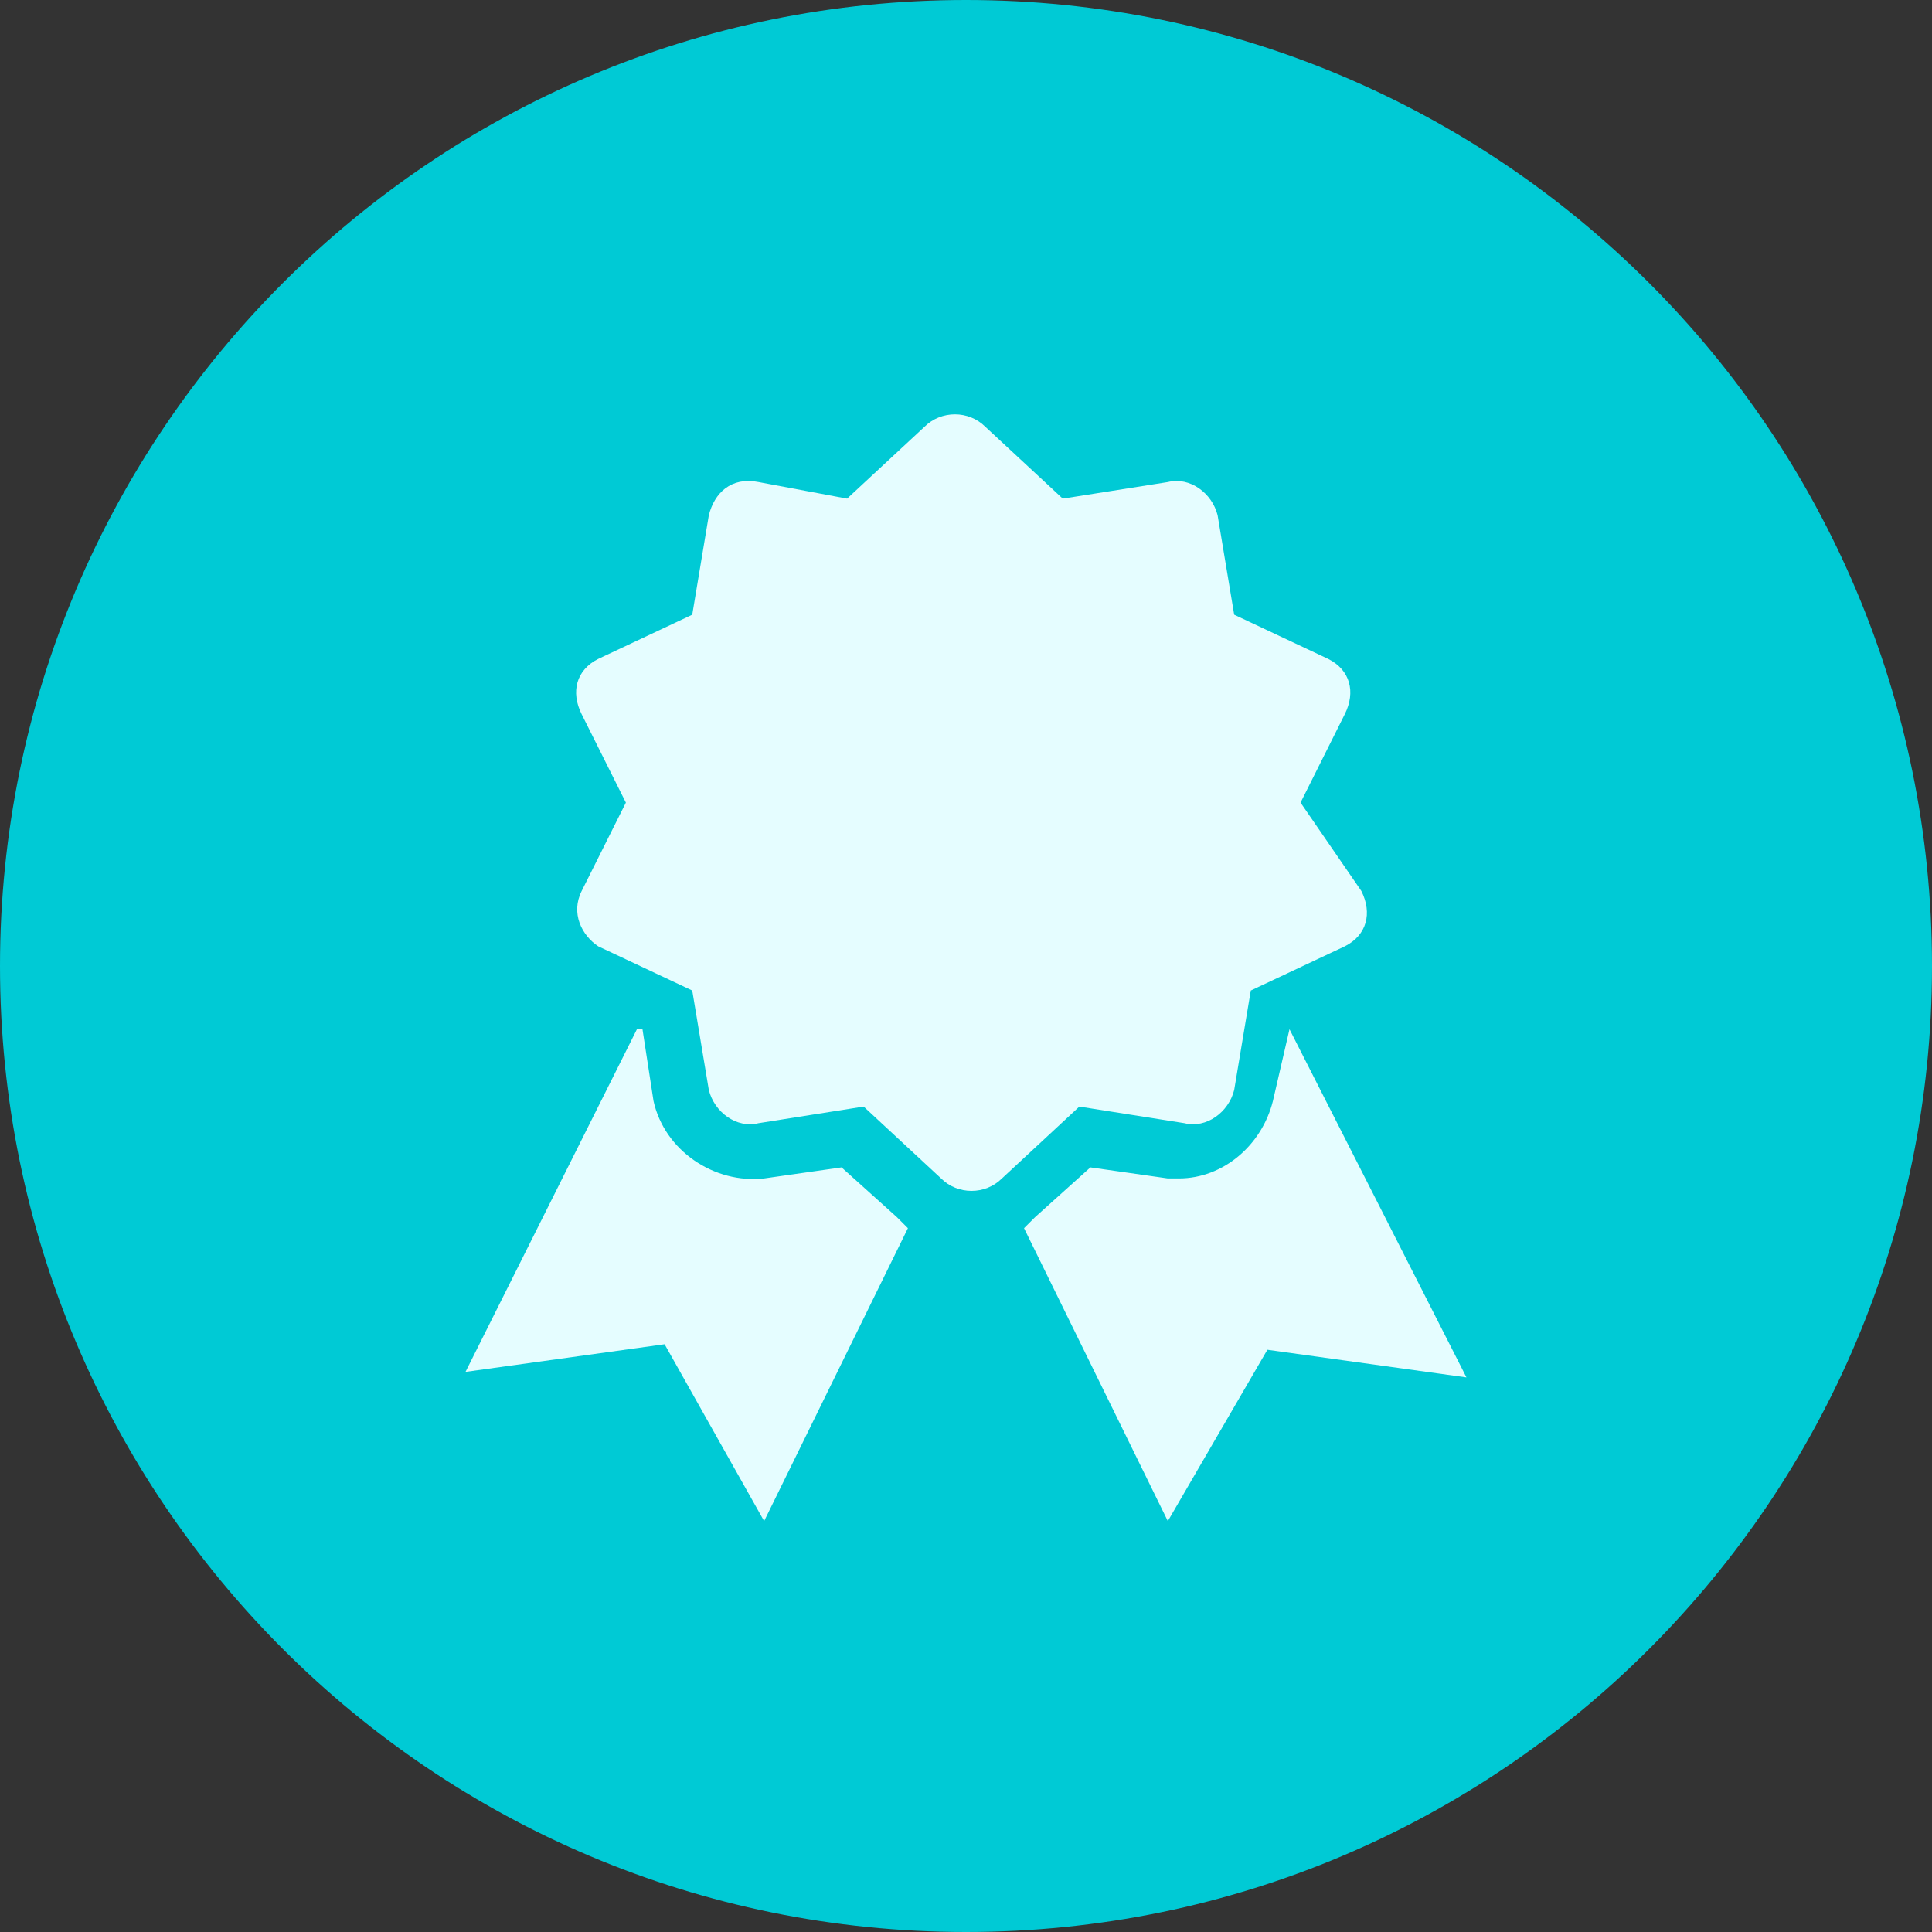 <svg xmlns="http://www.w3.org/2000/svg" xmlns:xlink="http://www.w3.org/1999/xlink" width="1080" zoomAndPan="magnify" viewBox="0 0 810 810" height="1080" preserveAspectRatio="xMidYMid meet" version="1.0"><rect x="0" y="0" width="810" height="810" fill="#333333" stroke="none"/><defs><clipPath id="id1"><path d="M 195 431 L 381 431 L 381 637.73 L 195 637.73 Z M 195 431 " clip-rule="nonzero"/></clipPath><clipPath id="id2"><path d="M 429 431 L 614.992 431 L 614.992 637.73 L 429 637.73 Z M 429 431 " clip-rule="nonzero"/></clipPath></defs><path fill="#00cad5" d="M 405 0 C 181.324 0 0 181.324 0 405 C 0 628.676 181.324 810 405 810 C 628.676 810 810 628.676 810 405 C 810 181.324 628.676 0 405 0 " fill-opacity="1" fill-rule="nonzero"/><g clip-path="url(#id1)"><path fill="#e5fdff" d="M 376.012 510.285 L 352.824 489.434 L 320.367 494.066 C 299.5 496.383 278.633 482.48 273.996 461.625 L 269.359 431.504 L 267.039 431.504 L 195.168 575.168 L 278.633 563.582 L 320.367 637.73 L 380.648 514.922 C 378.328 512.605 378.328 512.605 376.012 510.285 Z M 376.012 510.285 " fill-opacity="1" fill-rule="nonzero"/></g><g clip-path="url(#id2)"><path fill="#e5fdff" d="M 540.625 431.504 L 533.668 461.625 C 529.031 480.164 512.801 494.066 494.254 494.066 C 491.934 494.066 489.617 494.066 489.617 494.066 L 457.156 489.434 L 433.973 510.285 C 431.652 512.605 431.652 512.605 429.336 514.922 L 489.617 637.73 L 531.352 565.898 L 614.816 577.484 Z M 540.625 431.504 " fill-opacity="1" fill-rule="nonzero"/></g><path fill="#e5fdff" d="M 556.852 276.254 L 517.438 257.715 L 510.484 216.008 C 508.164 206.738 498.891 199.785 489.617 202.105 L 445.566 209.055 L 413.105 178.934 C 406.152 171.98 394.559 171.98 387.602 178.934 L 355.145 209.055 L 318.047 202.105 C 306.457 199.785 299.5 206.738 297.18 216.008 L 290.227 257.715 L 250.812 276.254 C 241.539 280.887 239.219 290.156 243.855 299.426 L 262.402 336.5 L 243.855 373.574 C 239.219 382.844 243.855 392.109 250.812 396.746 L 290.227 415.281 L 297.18 456.992 C 299.5 466.262 308.773 473.211 318.047 470.895 L 362.098 463.941 L 394.559 494.066 C 401.516 501.02 413.105 501.02 420.062 494.066 L 452.52 463.941 L 496.57 470.895 C 505.848 473.211 515.121 466.262 517.438 456.992 L 524.395 415.281 L 563.809 396.746 C 573.082 392.109 575.402 382.844 570.766 373.574 L 545.262 336.5 L 563.809 299.426 C 568.445 290.156 566.129 280.887 556.852 276.254 Z M 556.852 276.254 " fill-opacity="1" fill-rule="nonzero"/></svg>